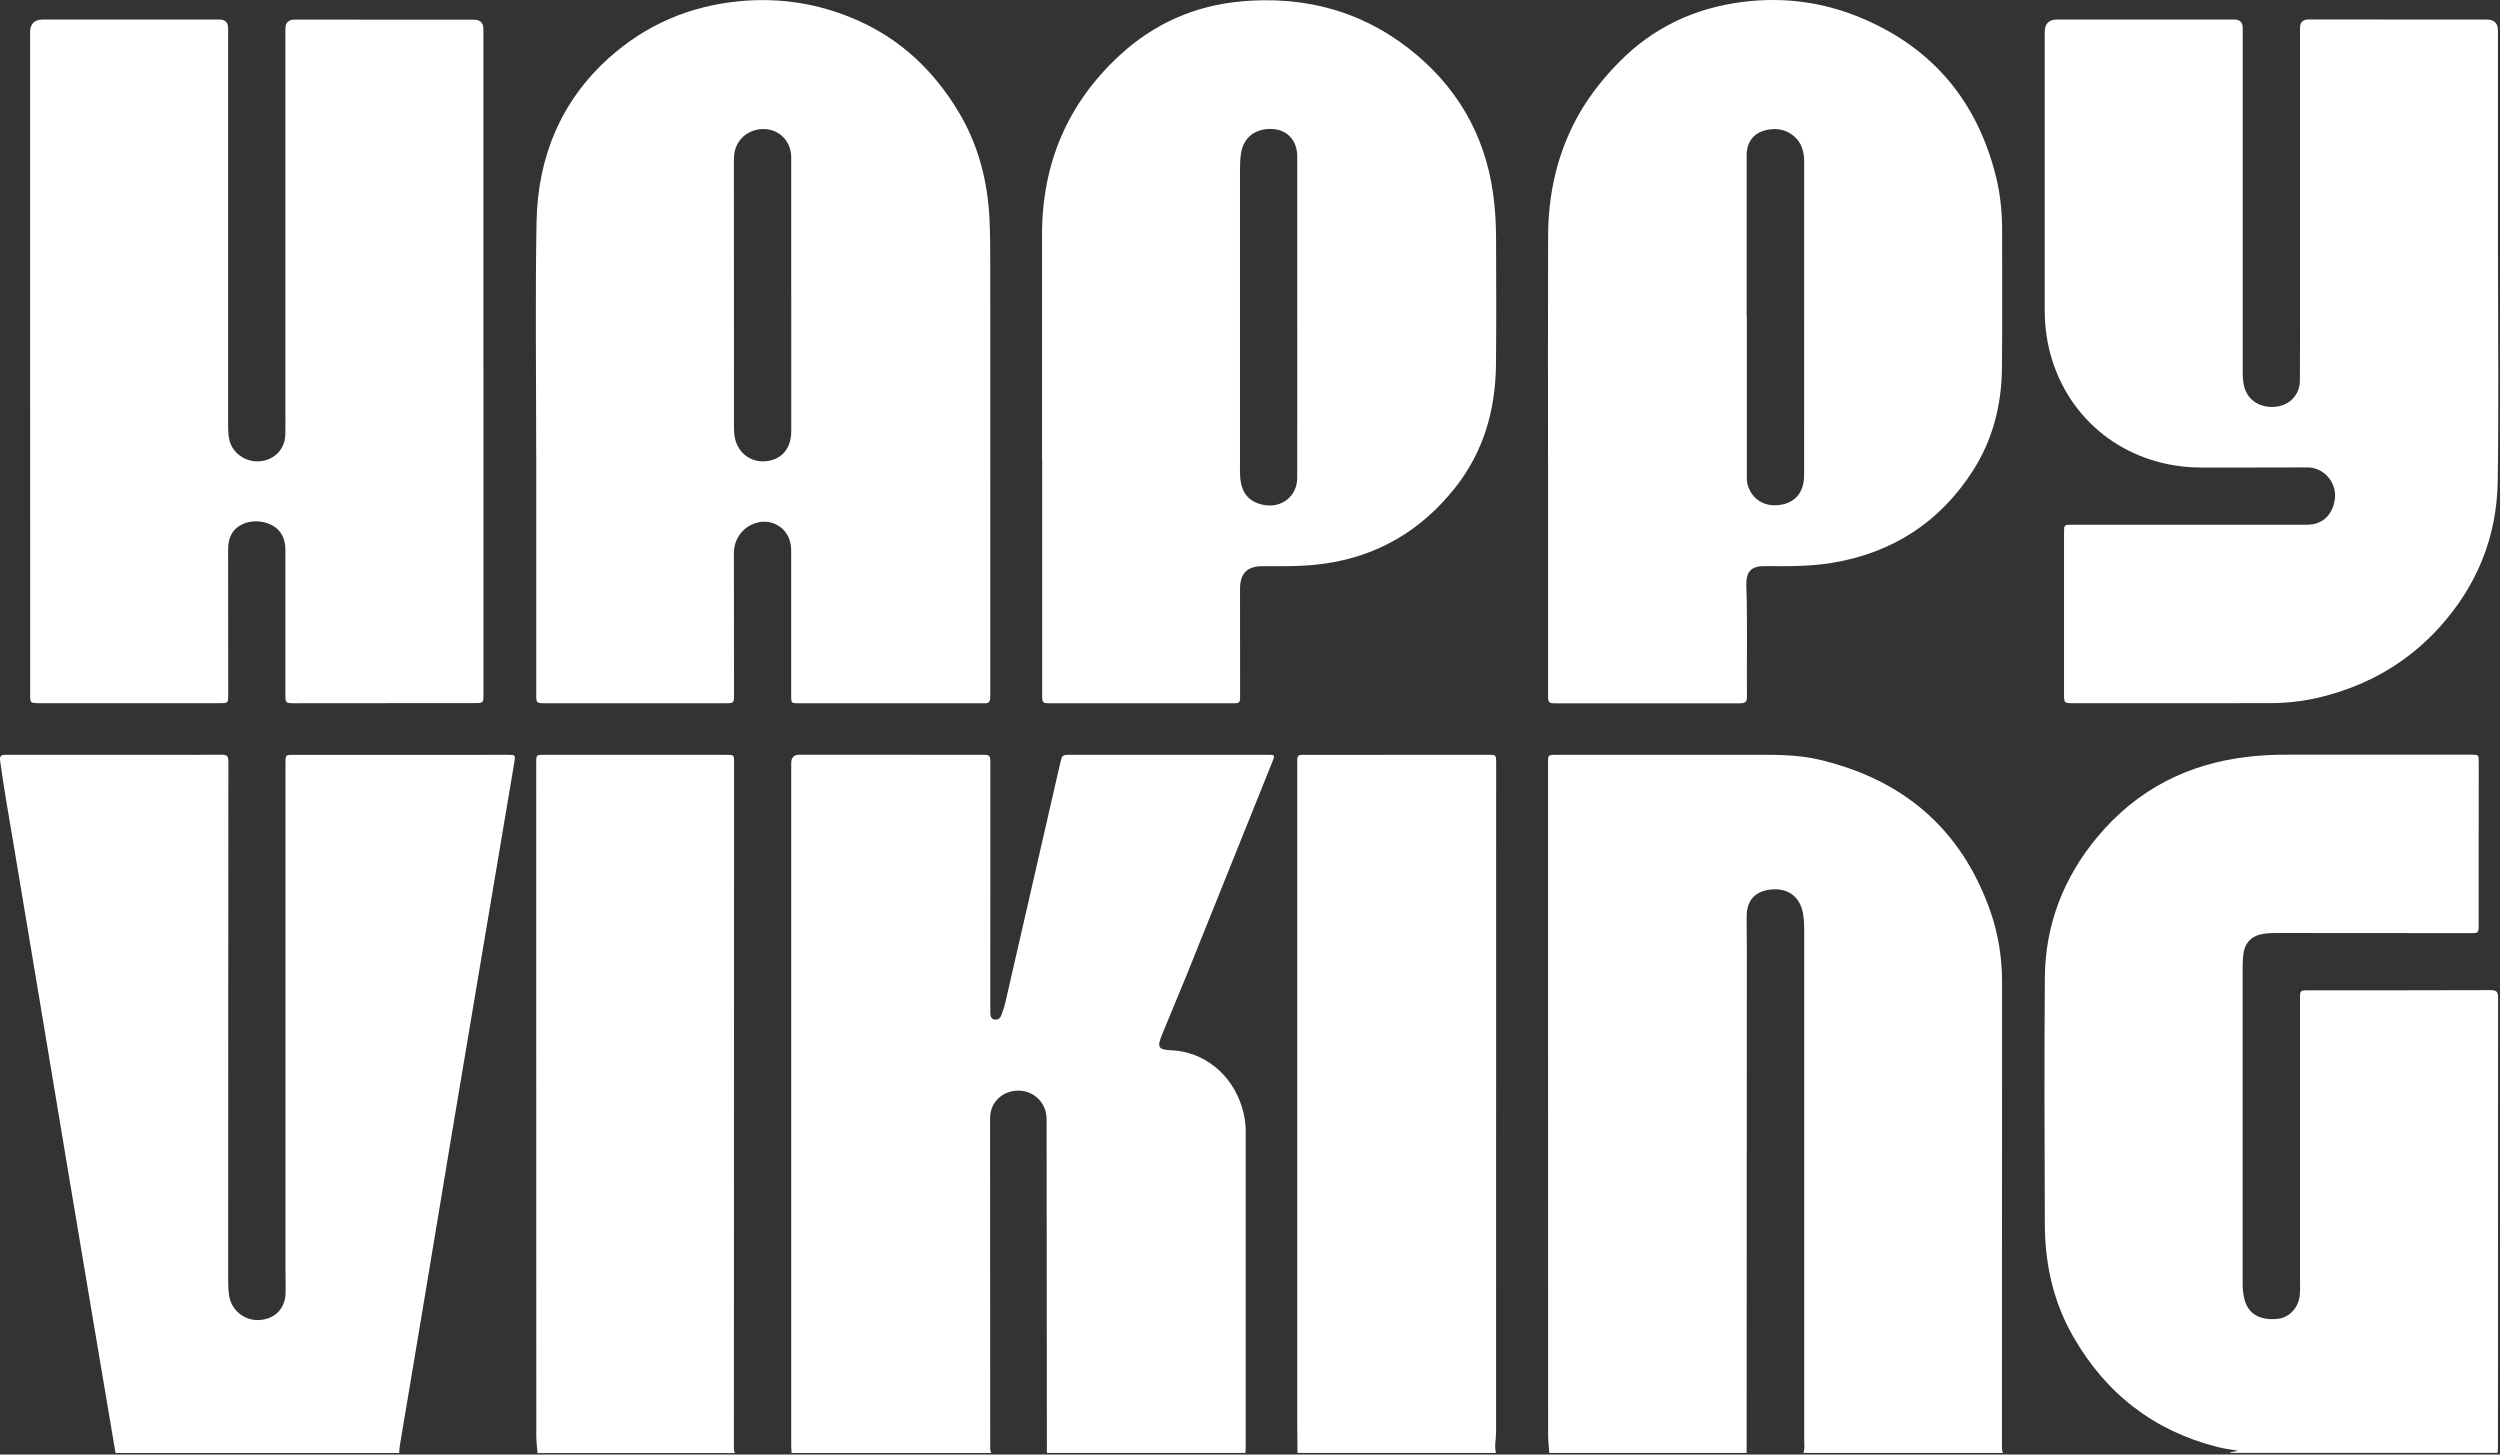 <svg width="550" height="320" viewBox="0 0 550 320" fill="none" xmlns="http://www.w3.org/2000/svg">
<rect x="0" y="0" width="550" height="320" fill="#333333" stroke="none"/>
<g clip-path="url(#clip0_154_2)">
<path d="M174.146 319.652C174.116 319.072 174.066 318.492 174.066 317.912C174.066 267.912 174.066 217.912 174.066 167.902C174.066 166.662 174.669 166.042 175.876 166.042C189.186 166.042 202.486 166.042 215.796 166.052C217.866 166.052 217.876 166.052 217.876 168.082C217.876 185.812 217.876 203.552 217.866 221.282C217.866 221.822 217.866 222.362 217.876 222.902C217.886 223.572 218.066 224.192 218.836 224.302C219.536 224.402 220.056 224.002 220.296 223.362C220.636 222.432 220.966 221.482 221.186 220.512C225.206 203.002 229.216 185.492 233.226 167.982C233.666 166.062 233.646 166.052 235.646 166.052C250.116 166.052 264.586 166.052 279.056 166.052C280.466 166.052 280.506 166.142 279.976 167.462C273.676 183.142 267.386 198.822 261.066 214.492C259.286 218.922 257.386 223.302 255.606 227.732C254.516 230.432 254.826 230.932 257.726 231.062C264.776 231.382 270.966 236.182 273.246 243.622C273.756 245.292 274.056 247.002 274.056 248.762C274.056 271.982 274.056 295.192 274.056 318.412C274.056 318.822 274.006 319.242 273.976 319.652H230.306C230.306 319.322 230.316 318.992 230.316 318.652C230.296 294.902 230.276 271.162 230.256 247.412C230.256 246.832 230.266 246.252 230.226 245.672C230.036 242.872 227.946 240.542 225.216 240.052C222.356 239.532 219.616 240.862 218.406 243.312C217.746 244.642 217.816 246.052 217.816 247.462C217.816 271.002 217.836 294.542 217.846 318.082C217.846 318.622 217.806 319.162 218.086 319.662H174.166L174.146 319.652Z" fill="white"/>
<path d="M340.846 319.652C340.756 318.332 340.586 317.002 340.586 315.682C340.566 266.342 340.566 217.012 340.566 167.672C340.566 166.122 340.636 166.062 342.186 166.052C356.906 166.052 371.626 166.032 386.346 166.052C390.916 166.052 395.526 166.042 399.996 167.072C418.576 171.382 431.446 182.272 437.846 200.372C439.636 205.452 440.456 210.752 440.456 216.142C440.456 250.152 440.436 284.162 440.426 318.182C440.426 318.682 440.416 319.182 440.666 319.642H396.746C397.096 318.712 396.926 317.752 396.926 316.802C396.926 279.512 396.926 242.222 396.926 204.932C396.926 203.352 396.906 201.782 396.496 200.242C395.606 196.852 392.936 195.382 389.726 195.682C386.116 196.022 384.306 198.042 384.266 201.552C384.236 204.082 384.306 206.622 384.306 209.152C384.296 245.982 384.276 282.812 384.256 319.642H340.836L340.846 319.652Z" fill="white"/>
<path d="M490.576 319.652C491.006 319.242 491.616 319.492 492.266 319.132C490.676 318.892 489.256 318.702 487.866 318.342C473.816 314.782 463.316 306.602 456.126 294.082C451.726 286.432 449.896 278.112 449.866 269.382C449.796 251.272 449.726 233.162 449.866 215.052C449.966 203.382 454.016 193.002 461.486 184.062C470.086 173.772 481.216 168.022 494.546 166.492C497.396 166.162 500.256 166.022 503.126 166.032C516.646 166.032 530.156 166.032 543.676 166.032C545.326 166.032 545.316 166.032 545.316 167.672C545.316 179.552 545.316 191.432 545.306 203.312C545.306 205.312 545.306 205.302 543.296 205.292C529.196 205.282 515.096 205.272 500.996 205.262C499.746 205.262 498.506 205.292 497.276 205.582C495.256 206.052 493.946 207.472 493.606 209.502C493.426 210.612 493.376 211.732 493.376 212.852C493.376 235.982 493.376 259.122 493.376 282.252C493.376 283.462 493.466 284.662 493.766 285.832C494.606 289.022 497.056 290.492 500.916 290.172C503.596 289.952 505.696 287.782 505.956 284.852C506.066 283.652 505.996 282.442 505.996 281.242C505.996 260.762 505.996 240.292 505.996 219.812C505.996 217.872 506.006 217.872 507.916 217.872C521.266 217.872 534.616 217.882 547.966 217.832C549.236 217.832 549.576 218.202 549.576 219.452C549.546 252.432 549.556 285.412 549.546 318.392C549.546 318.802 549.496 319.222 549.466 319.632H490.576V319.652Z" fill="white"/>
<path d="M25.416 319.652C23.646 309.182 21.876 298.712 20.116 288.242C18.406 278.062 16.696 267.872 14.986 257.682C12.856 244.922 10.736 232.152 8.606 219.382C6.746 208.252 4.866 197.132 3.026 186.002C1.996 179.782 0.866 173.582 0.026 167.332C-0.134 166.102 0.466 166.052 1.376 166.052C13.106 166.052 24.826 166.052 36.556 166.052C40.636 166.052 44.706 166.092 48.786 166.032C49.956 166.012 50.246 166.402 50.246 167.532C50.206 205.412 50.206 243.282 50.196 281.162C50.196 282.532 50.196 283.892 50.446 285.252C51.026 288.392 53.886 290.622 57.116 290.402C60.496 290.172 62.726 287.902 62.826 284.502C62.876 282.762 62.806 281.012 62.806 279.272C62.806 242.392 62.806 205.512 62.806 168.632C62.806 165.792 62.606 166.072 65.346 166.072C80.776 166.072 96.206 166.072 111.626 166.062C113.436 166.062 113.426 166.062 113.126 167.862C110.546 183.152 107.966 198.452 105.396 213.752C103.316 226.102 101.236 238.452 99.176 250.802C97.066 263.442 94.986 276.082 92.876 288.722C91.246 298.502 89.586 308.272 87.956 318.052C87.866 318.582 87.866 319.122 87.816 319.662H25.416V319.652Z" fill="white"/>
<path d="M285.446 319.652C285.426 317.542 285.396 315.422 285.396 313.312C285.396 265.182 285.396 217.052 285.396 168.922C285.396 165.682 285.076 166.072 288.266 166.072C301.326 166.062 314.376 166.062 327.436 166.052C329.106 166.052 329.156 166.092 329.156 167.682C329.146 216.812 329.126 265.932 329.136 315.062C329.136 316.592 328.716 318.122 329.116 319.652H285.446Z" fill="white"/>
<path d="M118.246 319.652C118.156 318.372 117.986 317.092 117.986 315.812C117.966 266.432 117.966 217.042 117.966 167.662C117.966 166.132 118.036 166.062 119.606 166.062C132.996 166.062 146.386 166.062 159.776 166.062C161.506 166.062 161.496 166.062 161.496 167.802C161.486 217.852 161.466 267.902 161.456 317.952C161.456 318.532 161.406 319.122 161.666 319.672H118.246V319.652Z" fill="white"/>
<path d="M106.356 79.522C106.356 103.902 106.356 128.282 106.356 152.662C106.356 154.672 106.356 154.682 104.366 154.682C91.136 154.682 77.916 154.702 64.686 154.712C62.866 154.712 62.796 154.642 62.786 152.822C62.786 142.232 62.786 131.642 62.786 121.042C62.786 119.312 62.396 117.762 61.136 116.492C59.386 114.752 56.056 114.162 53.566 115.232C51.126 116.282 50.186 118.282 50.186 120.822C50.186 131.492 50.196 142.172 50.206 152.842C50.206 154.662 50.176 154.692 48.436 154.702C35.456 154.702 22.486 154.712 9.506 154.702C6.306 154.702 6.646 154.832 6.636 151.892C6.636 103.632 6.636 55.362 6.626 7.102C6.626 5.229 7.576 4.295 9.476 4.302C22.406 4.302 35.346 4.302 48.276 4.302C49.549 4.302 50.186 4.955 50.186 6.262C50.186 35.172 50.186 64.082 50.186 92.992C50.186 94.282 50.166 95.562 50.466 96.832C51.166 99.722 54.066 101.742 57.146 101.482C60.346 101.202 62.656 98.862 62.766 95.712C62.826 94.132 62.786 92.552 62.786 90.982C62.786 62.782 62.786 34.572 62.786 6.372C62.786 4.992 63.469 4.305 64.836 4.312C77.816 4.312 90.786 4.332 103.766 4.332C103.936 4.332 104.096 4.332 104.266 4.332C105.653 4.345 106.346 5.029 106.346 6.382C106.346 30.762 106.346 55.142 106.346 79.522H106.356Z" fill="white"/>
<path d="M117.966 100.252C117.966 83.142 117.736 66.022 118.036 48.922C118.286 34.802 123.246 22.402 133.906 12.792C141.966 5.532 151.546 1.382 162.416 0.292C171.476 -0.618 180.166 0.752 188.476 4.392C198.126 8.612 205.416 15.542 210.816 24.492C215.206 31.762 217.266 39.702 217.686 48.152C217.856 51.642 217.846 55.122 217.856 58.612C217.876 89.882 217.866 121.162 217.866 152.432C217.866 152.852 217.866 153.262 217.836 153.682C217.796 154.372 217.456 154.742 216.726 154.722C215.816 154.702 214.896 154.722 213.986 154.722C201.256 154.722 188.536 154.722 175.806 154.722C174.096 154.722 174.056 154.702 174.056 152.982C174.056 142.892 174.056 132.802 174.056 122.702C174.056 121.582 174.126 120.472 173.866 119.352C173.066 115.982 169.726 114.042 166.376 115.032C163.426 115.912 161.456 118.512 161.456 121.762C161.446 132.062 161.476 142.362 161.486 152.662C161.486 154.712 161.496 154.712 159.406 154.712C146.186 154.712 132.956 154.712 119.736 154.712C118.086 154.712 117.976 154.612 117.976 152.942C117.976 135.372 117.976 117.802 117.976 100.242H117.966V100.252ZM174.066 65.082C174.066 54.912 174.086 44.742 174.066 34.562C174.066 31.162 171.536 28.532 168.266 28.392C164.696 28.242 161.796 30.722 161.506 34.172C161.446 34.872 161.456 35.582 161.456 36.292C161.456 55.102 161.456 73.912 161.476 92.712C161.476 93.542 161.456 94.372 161.516 95.202C161.756 98.972 164.516 101.612 168.056 101.492C171.776 101.362 174.076 98.822 174.076 94.852C174.076 84.932 174.076 75.002 174.076 65.082H174.066Z" fill="white"/>
<path d="M549.556 56.692C549.556 73.102 549.746 89.502 549.496 105.902C549.306 118.132 544.936 128.892 536.666 138.022C529.606 145.812 520.906 150.772 510.766 153.312C507.046 154.242 503.246 154.692 499.406 154.692C484.936 154.722 470.466 154.702 455.986 154.702C454.166 154.702 454.086 154.632 454.086 152.812C454.086 140.972 454.086 129.142 454.086 117.302C454.086 115.432 454.086 115.442 455.906 115.442C473.126 115.442 490.336 115.452 507.556 115.442C510.896 115.442 513.146 113.352 513.656 109.892C514.096 106.862 512.206 103.932 509.266 103.052C508.406 102.792 507.536 102.832 506.666 102.832C499.136 102.832 491.616 102.882 484.086 102.852C468.896 102.782 456.126 93.622 451.566 79.502C450.366 75.792 449.836 71.992 449.836 68.112C449.836 47.762 449.836 27.412 449.836 7.062C449.836 5.215 450.756 4.292 452.596 4.292C465.566 4.292 478.546 4.292 491.516 4.292C492.769 4.292 493.396 4.912 493.396 6.152C493.396 31.192 493.396 56.242 493.396 81.282C493.396 82.492 493.406 83.692 493.676 84.872C494.376 87.962 497.096 89.792 500.546 89.492C503.686 89.222 505.946 86.882 505.976 83.732C506.026 77.632 505.996 71.522 505.996 65.412C505.996 45.682 505.996 25.952 505.996 6.232C505.996 4.925 506.633 4.275 507.906 4.282C520.966 4.282 534.026 4.292 547.076 4.302C548.723 4.302 549.546 5.105 549.546 6.712C549.546 23.362 549.546 40.022 549.546 56.672L549.556 56.692Z" fill="white"/>
<path d="M229.246 100.812C229.246 84.412 229.246 68.002 229.246 51.602C229.256 36.042 234.816 22.812 246.266 12.222C253.816 5.232 262.816 1.222 273.116 0.302C286.676 -0.908 299.126 2.262 309.896 10.642C320.286 18.722 326.626 29.372 328.476 42.542C328.936 45.842 329.126 49.152 329.136 52.472C329.156 61.732 329.216 70.992 329.116 80.252C329.006 90.282 326.356 99.512 319.996 107.472C312.586 116.752 303.046 122.382 291.246 124.022C286.796 124.642 282.296 124.582 277.806 124.562C274.376 124.542 272.806 126.132 272.806 129.602C272.806 137.372 272.816 145.132 272.826 152.902C272.826 154.692 272.796 154.722 271.026 154.722C257.756 154.722 244.496 154.722 231.226 154.722C229.316 154.722 229.276 154.682 229.276 152.772C229.276 135.452 229.276 118.132 229.276 100.822L229.246 100.812ZM285.396 69.772C285.396 57.972 285.406 46.182 285.396 34.382C285.396 30.942 283.196 28.562 279.996 28.382C276.216 28.172 273.576 30.212 273.026 33.682C272.806 35.092 272.796 36.492 272.796 37.902C272.796 59.332 272.796 80.762 272.796 102.192C272.796 103.022 272.776 103.852 272.826 104.682C273.016 108.402 274.706 110.462 278.066 111.092C281.996 111.832 285.376 109.142 285.386 105.152C285.416 93.352 285.396 81.562 285.396 69.762V69.772Z" fill="white"/>
<path d="M340.566 101.712C340.566 85.102 340.526 68.492 340.586 51.872C340.616 43.332 342.296 35.132 346.126 27.442C348.706 22.262 352.166 17.752 356.226 13.632C363.706 6.042 372.806 1.792 383.256 0.442C392.416 -0.748 401.336 0.462 409.856 4.112C425.396 10.752 435.006 22.442 439.086 38.722C440.076 42.672 440.476 46.722 440.466 50.812C440.446 60.902 440.536 70.992 440.426 81.082C440.346 89.132 438.376 96.792 434.036 103.562C426.796 114.862 416.376 121.612 403.096 123.822C398.196 124.632 393.246 124.592 388.296 124.542C385.206 124.512 384.086 125.782 384.196 128.862C384.466 137.042 384.256 145.222 384.326 153.402C384.336 154.692 383.536 154.732 382.586 154.732C373.896 154.722 365.206 154.732 356.516 154.732C351.816 154.732 347.116 154.732 342.416 154.732C340.666 154.732 340.576 154.662 340.576 152.922C340.576 135.852 340.576 118.782 340.576 101.712H340.566ZM384.276 69.582C384.276 69.582 384.296 69.582 384.306 69.582C384.306 81.172 384.306 92.752 384.306 104.342C384.306 105.132 384.256 105.912 384.486 106.692C385.436 109.892 388.156 111.452 391.276 111.122C394.886 110.742 396.896 108.352 396.906 104.572C396.926 81.482 396.906 58.392 396.916 35.302C396.916 34.332 396.746 33.402 396.426 32.492C395.546 29.982 392.946 28.282 390.186 28.402C387.086 28.542 385.126 29.922 384.456 32.462C384.196 33.442 384.266 34.442 384.266 35.432C384.266 46.812 384.266 58.192 384.266 69.572L384.276 69.582Z" fill="white"/>
</g>
<defs>
<clipPath id="clip0_154_2">
<rect width="550" height="320" fill="white"/>
</clipPath>
</defs>
</svg>
